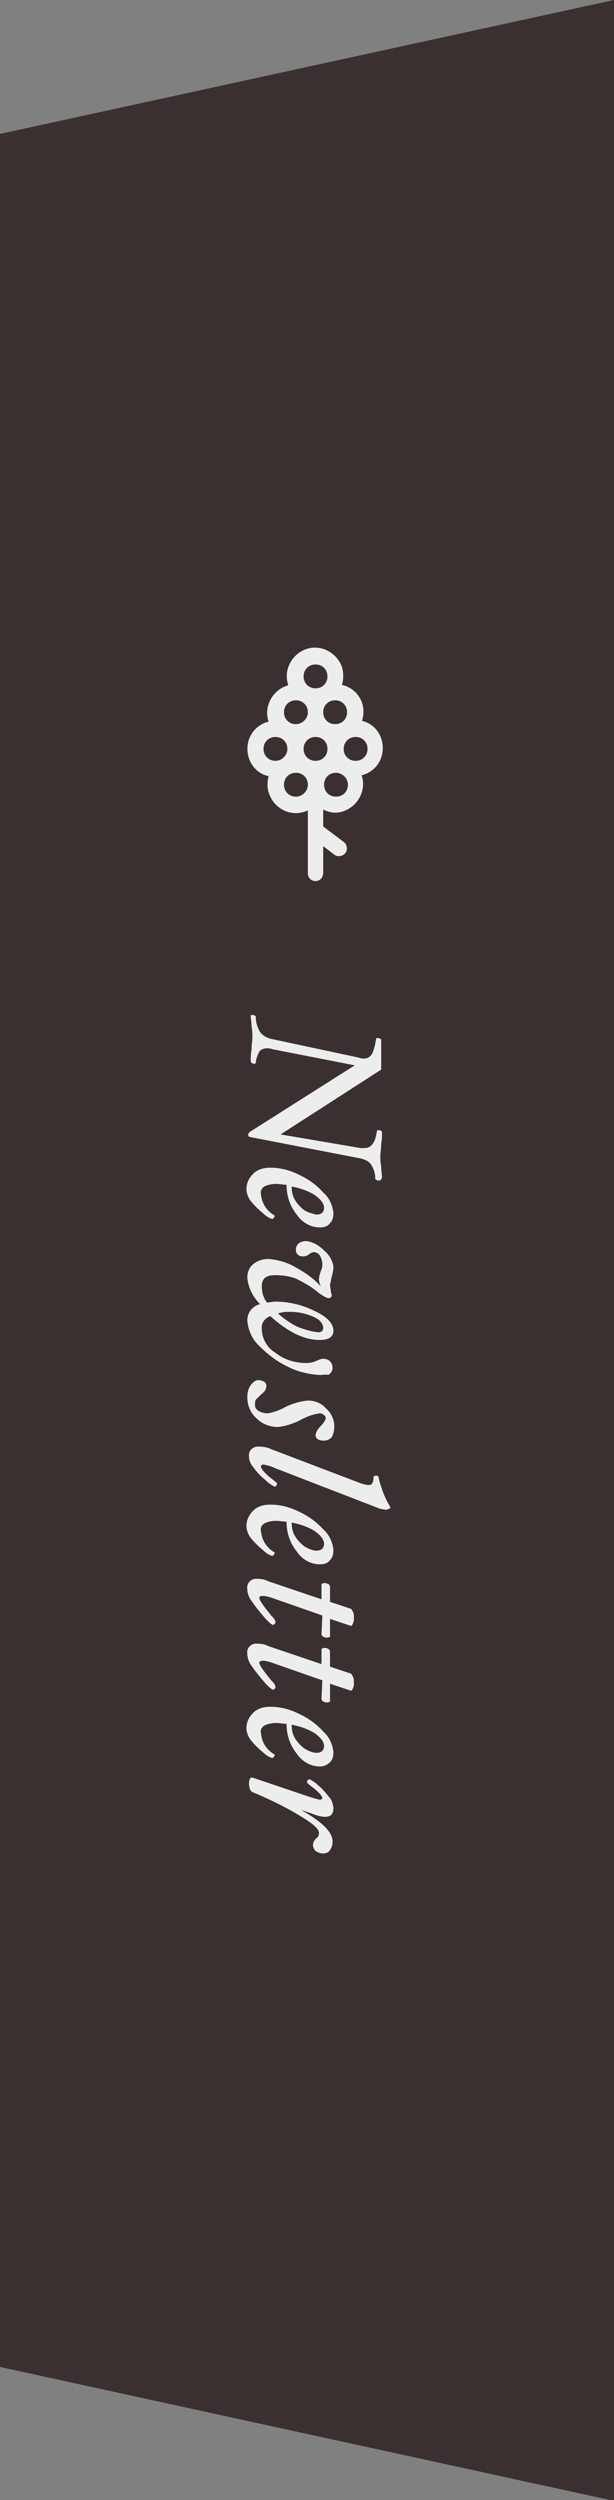 <?xml version="1.0" encoding="utf-8"?>
<!-- Generator: Adobe Illustrator 26.2.1, SVG Export Plug-In . SVG Version: 6.00 Build 0)  -->
<svg version="1.1" id="Ebene_1" xmlns="http://www.w3.org/2000/svg" xmlns:xlink="http://www.w3.org/1999/xlink" x="0px" y="0px"
	 viewBox="0 0 72 293.1" style="enable-background:new 0 0 72 293.1;" xml:space="preserve">
<rect x="0" y="0" width="72" height="293.1" fill="#808080" stroke="none"/>
<style type="text/css">
	.st0{fill:#3B3030;}
	.st1{fill:#EDEDED;}
	.st2{fill-rule:evenodd;clip-rule:evenodd;fill:#EDEDED;}
</style>
<path id="Pfad_3011" class="st0" d="M72,0L0,15.7v261.8l72,15.7V0z"/>
<g id="Gruppe_4109" transform="translate(-1847 -389)">
	<path id="Pfad_3013" class="st1" d="M1891.4,527.4c-0.1,0-0.2,0-0.3-0.1c-0.1,0-0.1-0.1-0.1-0.2c0-0.6-0.2-1.1-0.5-1.6
		c-0.3-0.4-0.8-0.6-1.3-0.7l-12.9-2.5c-0.1,0-0.2-0.1-0.2-0.3c0,0,0,0,0,0c0-0.1,0.1-0.2,0.2-0.3l12.3-7.8l-9.7-1.9
		c-0.2-0.1-0.4-0.1-0.6-0.1c-0.3,0-0.7,0.1-0.9,0.4c-0.2,0.4-0.4,0.9-0.4,1.3c0,0.1-0.1,0.1-0.2,0.1c-0.1,0-0.2,0-0.3-0.1
		c-0.1-0.1-0.1-0.1-0.1-0.2c0-0.3,0-0.8,0.1-1.4c0-0.6,0.1-1,0.1-1.3c0-0.3,0-0.8-0.1-1.4c0-0.5-0.1-0.9-0.1-1.2
		c0-0.1,0.1-0.1,0.2-0.1c0.1,0,0.2,0,0.3,0.1c0.1,0,0.1,0.1,0.1,0.2c0,0.6,0.2,1.2,0.5,1.7c0.3,0.4,0.8,0.7,1.3,0.8l10.3,2.2
		c0.2,0.1,0.4,0.1,0.6,0.1c0.4,0,0.7-0.2,0.9-0.5c0.3-0.6,0.4-1.2,0.5-1.8c0-0.1,0.1-0.1,0.2-0.1c0.1,0,0.2,0,0.3,0.1
		c0.1,0,0.1,0.1,0.1,0.2c0,0.2,0,0.5,0,0.9c0,0.3,0,0.6,0,0.8c0,0.2,0,0.5,0,0.8c0,0.4,0,0.7,0,0.9l-11.8,7.6l9.4,1.6
		c0.1,0,0.3,0,0.4,0c0.4,0,0.7-0.1,1-0.5c0.3-0.4,0.4-0.9,0.5-1.5c0-0.1,0.1-0.1,0.2-0.1c0.1,0,0.2,0,0.3,0.1
		c0.1,0.1,0.1,0.1,0.1,0.2c0,0.3,0,0.7-0.1,1.3c0,0.6-0.1,1-0.1,1.4c0,0.3,0,0.7,0.1,1.3c0,0.5,0.1,0.9,0.1,1.3
		C1891.6,527.4,1891.6,527.4,1891.4,527.4z M1884.5,532.9c-1.1,0-2.1-0.6-2.7-1.5c-0.8-1-1.2-2.2-1.2-3.5c-0.4,0-0.8-0.1-1.2-0.1
		c-0.5,0-1,0.1-1.4,0.3c-0.3,0.2-0.5,0.5-0.4,0.9c0.1,1.1,0.7,2,1.6,2.5l0,0.1c0,0.1-0.1,0.1-0.1,0.2c-0.1,0.1-0.1,0.1-0.2,0.1
		c-0.4-0.1-0.8-0.4-1.1-0.7c-0.5-0.4-1-0.9-1.4-1.4c-0.3-0.4-0.5-0.9-0.5-1.4c0-0.7,0.3-1.3,0.8-1.8c0.5-0.5,1.2-0.7,2-0.7
		c1.2,0,2.3,0.3,3.3,0.8c1.1,0.5,2.1,1.2,2.9,2.1c0.7,0.6,1.1,1.5,1.2,2.4c0,0.5-0.1,0.9-0.4,1.2
		C1885.4,532.8,1885,532.9,1884.5,532.9z M1884.1,531.4c0.6,0,0.9-0.3,0.9-0.8c0-0.5-0.4-1-1.1-1.5c-0.8-0.5-1.7-0.8-2.7-1
		c0,0.6,0.1,1.1,0.4,1.6c0.3,0.5,0.7,0.9,1.1,1.2C1883.2,531.2,1883.7,531.3,1884.1,531.4z M1884.4,550.2c-1.3-0.1-2.6-0.4-3.7-1
		c-1.3-0.6-2.4-1.5-3.4-2.5c-0.8-0.8-1.2-1.8-1.3-2.9c0-0.9,0.6-1.7,1.5-1.9c-0.8-0.8-1.4-1.9-1.5-3.1c0-0.6,0.2-1.2,0.7-1.6
		c0.5-0.4,1.1-0.6,1.8-0.6c1.1,0.1,2.2,0.4,3.2,1c1.1,0.6,2.1,1.3,2.9,2.2c-0.1-0.3-0.2-0.5-0.2-0.8c0-0.3,0.1-0.6,0.2-0.9
		c0.1-0.3,0.2-0.5,0.2-0.8c0-0.4-0.1-0.8-0.3-1.1c-0.1-0.2-0.4-0.4-0.7-0.4c-0.2,0-0.3,0.1-0.5,0.2c-0.2,0.2-0.5,0.3-0.8,0.3
		c-0.4,0-0.7-0.2-0.8-0.6c0-0.1,0-0.1,0-0.2c0-0.3,0.1-0.5,0.3-0.7c0.2-0.2,0.6-0.3,0.9-0.3c0.8,0.1,1.5,0.5,2.1,1.1
		c0.6,0.5,1,1.2,1.1,1.9c0,0.4-0.1,0.8-0.2,1.2c-0.1,0.3-0.1,0.6-0.2,0.9c0,0.3,0.1,0.6,0.1,0.9c0,0.1,0.1,0.2,0.1,0.3
		c0,0.1,0,0.2-0.1,0.3c-0.1,0.1-0.2,0.1-0.3,0.1c-0.4-0.1-0.8-0.4-1.1-0.6c-0.8-0.7-1.7-1.2-2.7-1.7c-0.8-0.3-1.6-0.4-2.5-0.4
		c-1,0-1.5,0.4-1.5,1.3c0,0.7,0.2,1.4,0.6,1.9c0.3,0,0.7-0.1,1-0.1c1.6,0,3.2,0.4,4.6,1.1c1.5,0.7,2.2,1.5,2.2,2.3
		c0,0.7-0.5,1.1-1.6,1.1c-1.8,0-3.7-0.9-5.8-2.8c-0.6,0.2-1.1,0.8-1,1.5c0,1.1,0.6,2.2,1.6,2.8c1,0.8,2.3,1.2,3.6,1.2
		c0.5,0,0.9-0.1,1.3-0.3c0.2-0.1,0.5-0.2,0.7-0.2c0.3,0,0.6,0.1,0.8,0.3c0.2,0.2,0.3,0.5,0.3,0.8c0,0.3-0.2,0.6-0.5,0.8
		C1885.3,550.1,1884.9,550.2,1884.4,550.2z M1884.3,545.2c0.4,0,0.6-0.2,0.6-0.5c0-0.5-0.4-1-1.1-1.3c-0.9-0.4-1.8-0.6-2.8-0.6
		c-0.5,0-0.9,0-1.4,0.2c0.7,0.6,1.5,1.2,2.4,1.6C1882.8,544.9,1883.5,545.1,1884.3,545.2z M1885,557.9c-0.6,0-1-0.2-1-0.7
		c0.1-0.4,0.3-0.7,0.6-1c0.3-0.3,0.5-0.6,0.6-0.9c0-0.2-0.1-0.3-0.2-0.4c-0.1-0.1-0.3-0.2-0.5-0.2c-0.8,0.1-1.6,0.4-2.3,0.8
		c-0.8,0.4-1.7,0.7-2.6,0.8c-0.9,0-1.8-0.3-2.5-1c-0.7-0.6-1.1-1.5-1.1-2.5c0-0.5,0.1-1,0.4-1.4c0.3-0.4,0.6-0.6,0.9-0.6
		c0.2,0,0.5,0.1,0.7,0.2c0.2,0.2,0.3,0.4,0.2,0.7c0,0.2-0.2,0.5-0.6,0.8c-0.2,0.2-0.4,0.4-0.6,0.6c-0.1,0.2-0.1,0.4-0.1,0.6
		c0,0.3,0.1,0.5,0.4,0.7c0.3,0.2,0.7,0.3,1.1,0.3c0.6-0.1,1.2-0.3,1.8-0.6c0.9-0.5,1.9-0.8,2.9-0.9c0.8,0,1.6,0.3,2.1,0.9
		c0.6,0.5,1,1.3,1,2.1c0,0.5-0.1,0.9-0.3,1.3C1885.6,557.8,1885.3,557.9,1885,557.9z M1892.2,566c-0.2,0-0.4-0.1-0.6-0.1l-12.4-4.8
		c-0.4-0.2-0.8-0.3-1.3-0.4c-0.2,0-0.3,0.1-0.3,0.2c0,0.3,0.4,0.8,1.3,1.5c0.4,0.3,0.6,0.5,0.6,0.5c0,0.1-0.1,0.2-0.1,0.3
		c-0.1,0.1-0.2,0.1-0.2,0.1c-0.4-0.2-0.8-0.5-1.1-0.8c-0.5-0.4-1-0.9-1.4-1.5c-0.3-0.3-0.5-0.8-0.5-1.2c-0.1-0.6,0.3-1.1,0.9-1.2
		c0.1,0,0.2,0,0.3,0c0.5,0,1,0.1,1.4,0.3l10.5,4c0.3,0.1,0.6,0.2,1,0.2c0.3,0,0.5-0.3,0.5-0.9c0-0.1,0.1-0.2,0.3-0.2
		c0.2,0,0.3,0.1,0.3,0.2c0.1,0.6,0.3,1.1,0.5,1.7c0.2,0.5,0.4,1,0.7,1.5c0.1,0.1,0.1,0.2,0.2,0.4C1892.4,566,1892.3,566,1892.2,566
		L1892.2,566z M1884.5,572.4c-1.1,0-2.1-0.6-2.7-1.5c-0.8-1-1.2-2.2-1.2-3.5c-0.4,0-0.8-0.1-1.2-0.1c-0.5,0-1,0.1-1.4,0.3
		c-0.3,0.2-0.5,0.5-0.4,0.9c0.1,1.1,0.7,2,1.6,2.5l0,0.1c0,0.1-0.1,0.1-0.1,0.2c-0.1,0.1-0.1,0.1-0.2,0.1c-0.4-0.1-0.8-0.4-1.1-0.7
		c-0.5-0.4-1-0.9-1.4-1.4c-0.3-0.4-0.5-0.9-0.5-1.4c0-0.7,0.3-1.3,0.8-1.8c0.5-0.5,1.2-0.7,2-0.7c1.2,0,2.3,0.3,3.3,0.8
		c1.1,0.5,2.1,1.2,2.9,2.1c0.7,0.6,1.1,1.5,1.2,2.4c0,0.5-0.1,0.9-0.4,1.2C1885.4,572.3,1885,572.4,1884.5,572.4z M1884.1,570.8
		c0.6,0,0.9-0.3,0.9-0.8c0-0.5-0.4-1-1.1-1.5c-0.8-0.5-1.7-0.8-2.7-1c0,0.6,0.1,1.1,0.4,1.6c0.3,0.5,0.7,0.9,1.1,1.2
		C1883.2,570.6,1883.7,570.8,1884.1,570.8L1884.1,570.8z M1885.3,581c-0.2,0-0.3-0.1-0.4-0.1c-0.1-0.1-0.2-0.2-0.2-0.3l0.1-2.2
		l-6-2.1c-0.3-0.1-0.7-0.2-1-0.2c-0.2,0-0.4,0.1-0.4,0.2c0,0.3,0.5,1,1.4,2.1c0.2,0.2,0.4,0.4,0.5,0.7c0,0.1,0,0.2-0.1,0.3
		c-0.1,0.1-0.2,0.1-0.2,0.1c-0.1,0-0.5-0.3-1.1-1c-0.5-0.6-1-1.2-1.4-1.8c-0.3-0.4-0.5-0.9-0.5-1.4c-0.1-0.6,0.3-1.1,0.9-1.2
		c0.1,0,0.2,0,0.3,0c0.5,0,0.9,0.1,1.3,0.3l6.2,2.1l0-1.7c0-0.1,0.1-0.2,0.4-0.2c0.2,0,0.3,0.1,0.4,0.1c0.1,0.1,0.2,0.2,0.2,0.3v1.8
		l2.4,0.8c0.1,0,0.2,0.2,0.3,0.4c0.1,0.2,0.1,0.5,0.1,0.7c0,0.2,0,0.4-0.1,0.6c-0.1,0.2-0.1,0.3-0.2,0.3l-0.1,0l-2.4-0.8v2.1
		C1885.7,580.9,1885.5,581,1885.3,581z M1885.3,588.6c-0.2,0-0.3-0.1-0.4-0.1c-0.1-0.1-0.2-0.2-0.2-0.3l0.1-2.2l-6-2.1
		c-0.3-0.1-0.7-0.2-1-0.2c-0.2,0-0.4,0.1-0.4,0.2c0,0.3,0.5,1,1.4,2.1c0.2,0.2,0.4,0.4,0.5,0.7c0,0.1,0,0.2-0.1,0.3
		c-0.1,0.1-0.2,0.1-0.2,0.1c-0.1,0-0.5-0.3-1.1-1c-0.5-0.6-1-1.2-1.4-1.8c-0.3-0.4-0.5-0.9-0.5-1.4c-0.1-0.6,0.3-1.1,0.9-1.2
		c0.1,0,0.2,0,0.3,0c0.5,0,0.9,0.1,1.3,0.3l6.2,2.1l0-1.7c0-0.1,0.1-0.2,0.4-0.2c0.2,0,0.3,0.1,0.4,0.1c0.1,0.1,0.2,0.2,0.2,0.3v1.8
		l2.4,0.8c0.1,0,0.2,0.2,0.3,0.4c0.1,0.2,0.1,0.5,0.1,0.7c0,0.2,0,0.4-0.1,0.6c-0.1,0.2-0.1,0.3-0.2,0.3l-0.1,0l-2.4-0.8v2.1
		C1885.7,588.5,1885.5,588.6,1885.3,588.6z M1884.5,596.1c-1.1,0-2.1-0.6-2.7-1.5c-0.8-1-1.2-2.2-1.2-3.5c-0.4,0-0.8-0.1-1.2-0.1
		c-0.5,0-1,0.1-1.4,0.3c-0.3,0.2-0.5,0.5-0.4,0.9c0.1,1.1,0.7,2,1.6,2.5l0,0.1c0,0.1-0.1,0.1-0.1,0.2c-0.1,0.1-0.1,0.1-0.2,0.1
		c-0.4-0.1-0.8-0.4-1.1-0.7c-0.5-0.4-1-0.9-1.4-1.4c-0.3-0.4-0.5-0.9-0.5-1.4c0-0.7,0.3-1.3,0.8-1.8c0.5-0.5,1.2-0.7,2-0.7
		c1.2,0,2.3,0.3,3.3,0.8c1.1,0.5,2.1,1.2,2.9,2.1c0.7,0.6,1.1,1.5,1.2,2.4c0,0.5-0.1,0.9-0.4,1.2
		C1885.4,595.9,1885,596.1,1884.5,596.1z M1884.1,594.5c0.6,0,0.9-0.3,0.9-0.8c0-0.5-0.4-1-1.1-1.5c-0.8-0.5-1.7-0.8-2.7-1
		c0,0.6,0.1,1.1,0.4,1.6c0.3,0.5,0.7,0.9,1.1,1.2C1883.2,594.3,1883.7,594.5,1884.1,594.5z M1884.9,606.3c-0.3,0-0.6-0.1-0.9-0.3
		c-0.2-0.2-0.3-0.5-0.3-0.7c0-0.3,0.2-0.6,0.4-0.8c0.2-0.1,0.3-0.3,0.3-0.6c0-0.5-0.7-1.1-2.2-2c-1.8-1.1-3.7-2-5.6-2.8
		c-0.2-0.1-0.4-0.4-0.4-1c0-0.2,0-0.4,0.1-0.5c0.1-0.2,0.1-0.2,0.2-0.2l0.1,0l6.8,2.3c0.3,0.1,0.7,0.2,1.1,0.3
		c0.2,0,0.3-0.1,0.3-0.2c0-0.2-0.4-0.7-1.2-1.3c-0.4-0.3-0.6-0.5-0.6-0.5c0-0.1,0-0.2,0.1-0.3c0.1-0.1,0.2-0.1,0.2-0.1
		c0.4,0.2,0.7,0.4,1,0.7c0.5,0.4,0.9,0.9,1.3,1.4c0.3,0.3,0.4,0.7,0.5,1.2c0,0.8-0.3,1.1-1,1.1c-0.5,0-1.1-0.2-1.6-0.4l-1.2-0.4
		c2.5,1.4,3.7,2.6,3.7,3.7c0,0.4-0.1,0.7-0.3,1C1885.6,606.1,1885.3,606.3,1884.9,606.3z"/>
	<path id="_10270017251627431577" class="st2" d="M1884,492.3c-0.5,0-0.9-0.4-0.9-0.9v-4.9c0,0,0,0,0,0V484
		c-1.6,0.8-3.6,0.1-4.4-1.6c-0.4-0.8-0.4-1.6-0.2-2.4c-1.8-0.4-2.8-2.2-2.4-4c0.3-1.2,1.2-2.1,2.4-2.4c-0.6-1.7,0.4-3.6,2.1-4.2
		c0.1,0,0.2-0.1,0.2-0.1c-0.6-1.7,0.4-3.6,2.1-4.2c1.7-0.6,3.6,0.4,4.2,2.1c0.2,0.7,0.2,1.4,0,2.1c1.8,0.4,2.9,2.2,2.4,4
		c0,0.1,0,0.2-0.1,0.2c1.8,0.4,2.8,2.2,2.4,4c-0.3,1.2-1.2,2.1-2.4,2.4c0.6,1.7-0.4,3.6-2.1,4.2c-0.8,0.3-1.7,0.2-2.4-0.2v2l2.4,1.8
		c0.4,0.3,0.5,0.9,0.2,1.3s-0.9,0.5-1.3,0.2l-1.3-1v3.1C1884.9,491.9,1884.5,492.3,1884,492.3L1884,492.3z M1887.8,481
		c0,0.8-0.6,1.4-1.4,1.4c-0.8,0-1.4-0.6-1.4-1.4c0-0.8,0.6-1.4,1.4-1.4C1887.1,479.6,1887.8,480.2,1887.8,481L1887.8,481z
		 M1884.9,472.5c0,0.8,0.6,1.4,1.4,1.4c0.8,0,1.4-0.6,1.4-1.4c0-0.8-0.6-1.4-1.4-1.4S1884.9,471.7,1884.9,472.5L1884.9,472.5z
		 M1883.1,472.5c0-0.8-0.6-1.4-1.4-1.4c-0.8,0-1.4,0.6-1.4,1.4c0,0.8,0.6,1.4,1.4,1.4C1882.4,473.9,1883.1,473.3,1883.1,472.5
		L1883.1,472.5z M1883.1,481c0-0.8-0.6-1.4-1.4-1.4c-0.8,0-1.4,0.6-1.4,1.4c0,0.8,0.6,1.4,1.4,1.4
		C1882.4,482.4,1883.1,481.8,1883.1,481L1883.1,481z M1888.7,478.2c-0.8,0-1.4-0.6-1.4-1.4c0-0.8,0.6-1.4,1.4-1.4
		c0.8,0,1.4,0.6,1.4,1.4S1889.5,478.2,1888.7,478.2C1888.7,478.2,1888.7,478.2,1888.7,478.2z M1884,475.4c0.8,0,1.4,0.6,1.4,1.4
		c0,0.8-0.6,1.4-1.4,1.4s-1.4-0.6-1.4-1.4C1882.6,476,1883.2,475.4,1884,475.4L1884,475.4z M1880.7,476.8c0-0.8-0.6-1.4-1.4-1.4
		c-0.8,0-1.4,0.6-1.4,1.4c0,0.8,0.6,1.4,1.4,1.4C1880.1,478.2,1880.7,477.5,1880.7,476.8z M1884,469.7c0.8,0,1.4-0.6,1.4-1.4
		c0-0.8-0.6-1.4-1.4-1.4s-1.4,0.6-1.4,1.4S1883.2,469.7,1884,469.7L1884,469.7z"/>
</g>
</svg>
